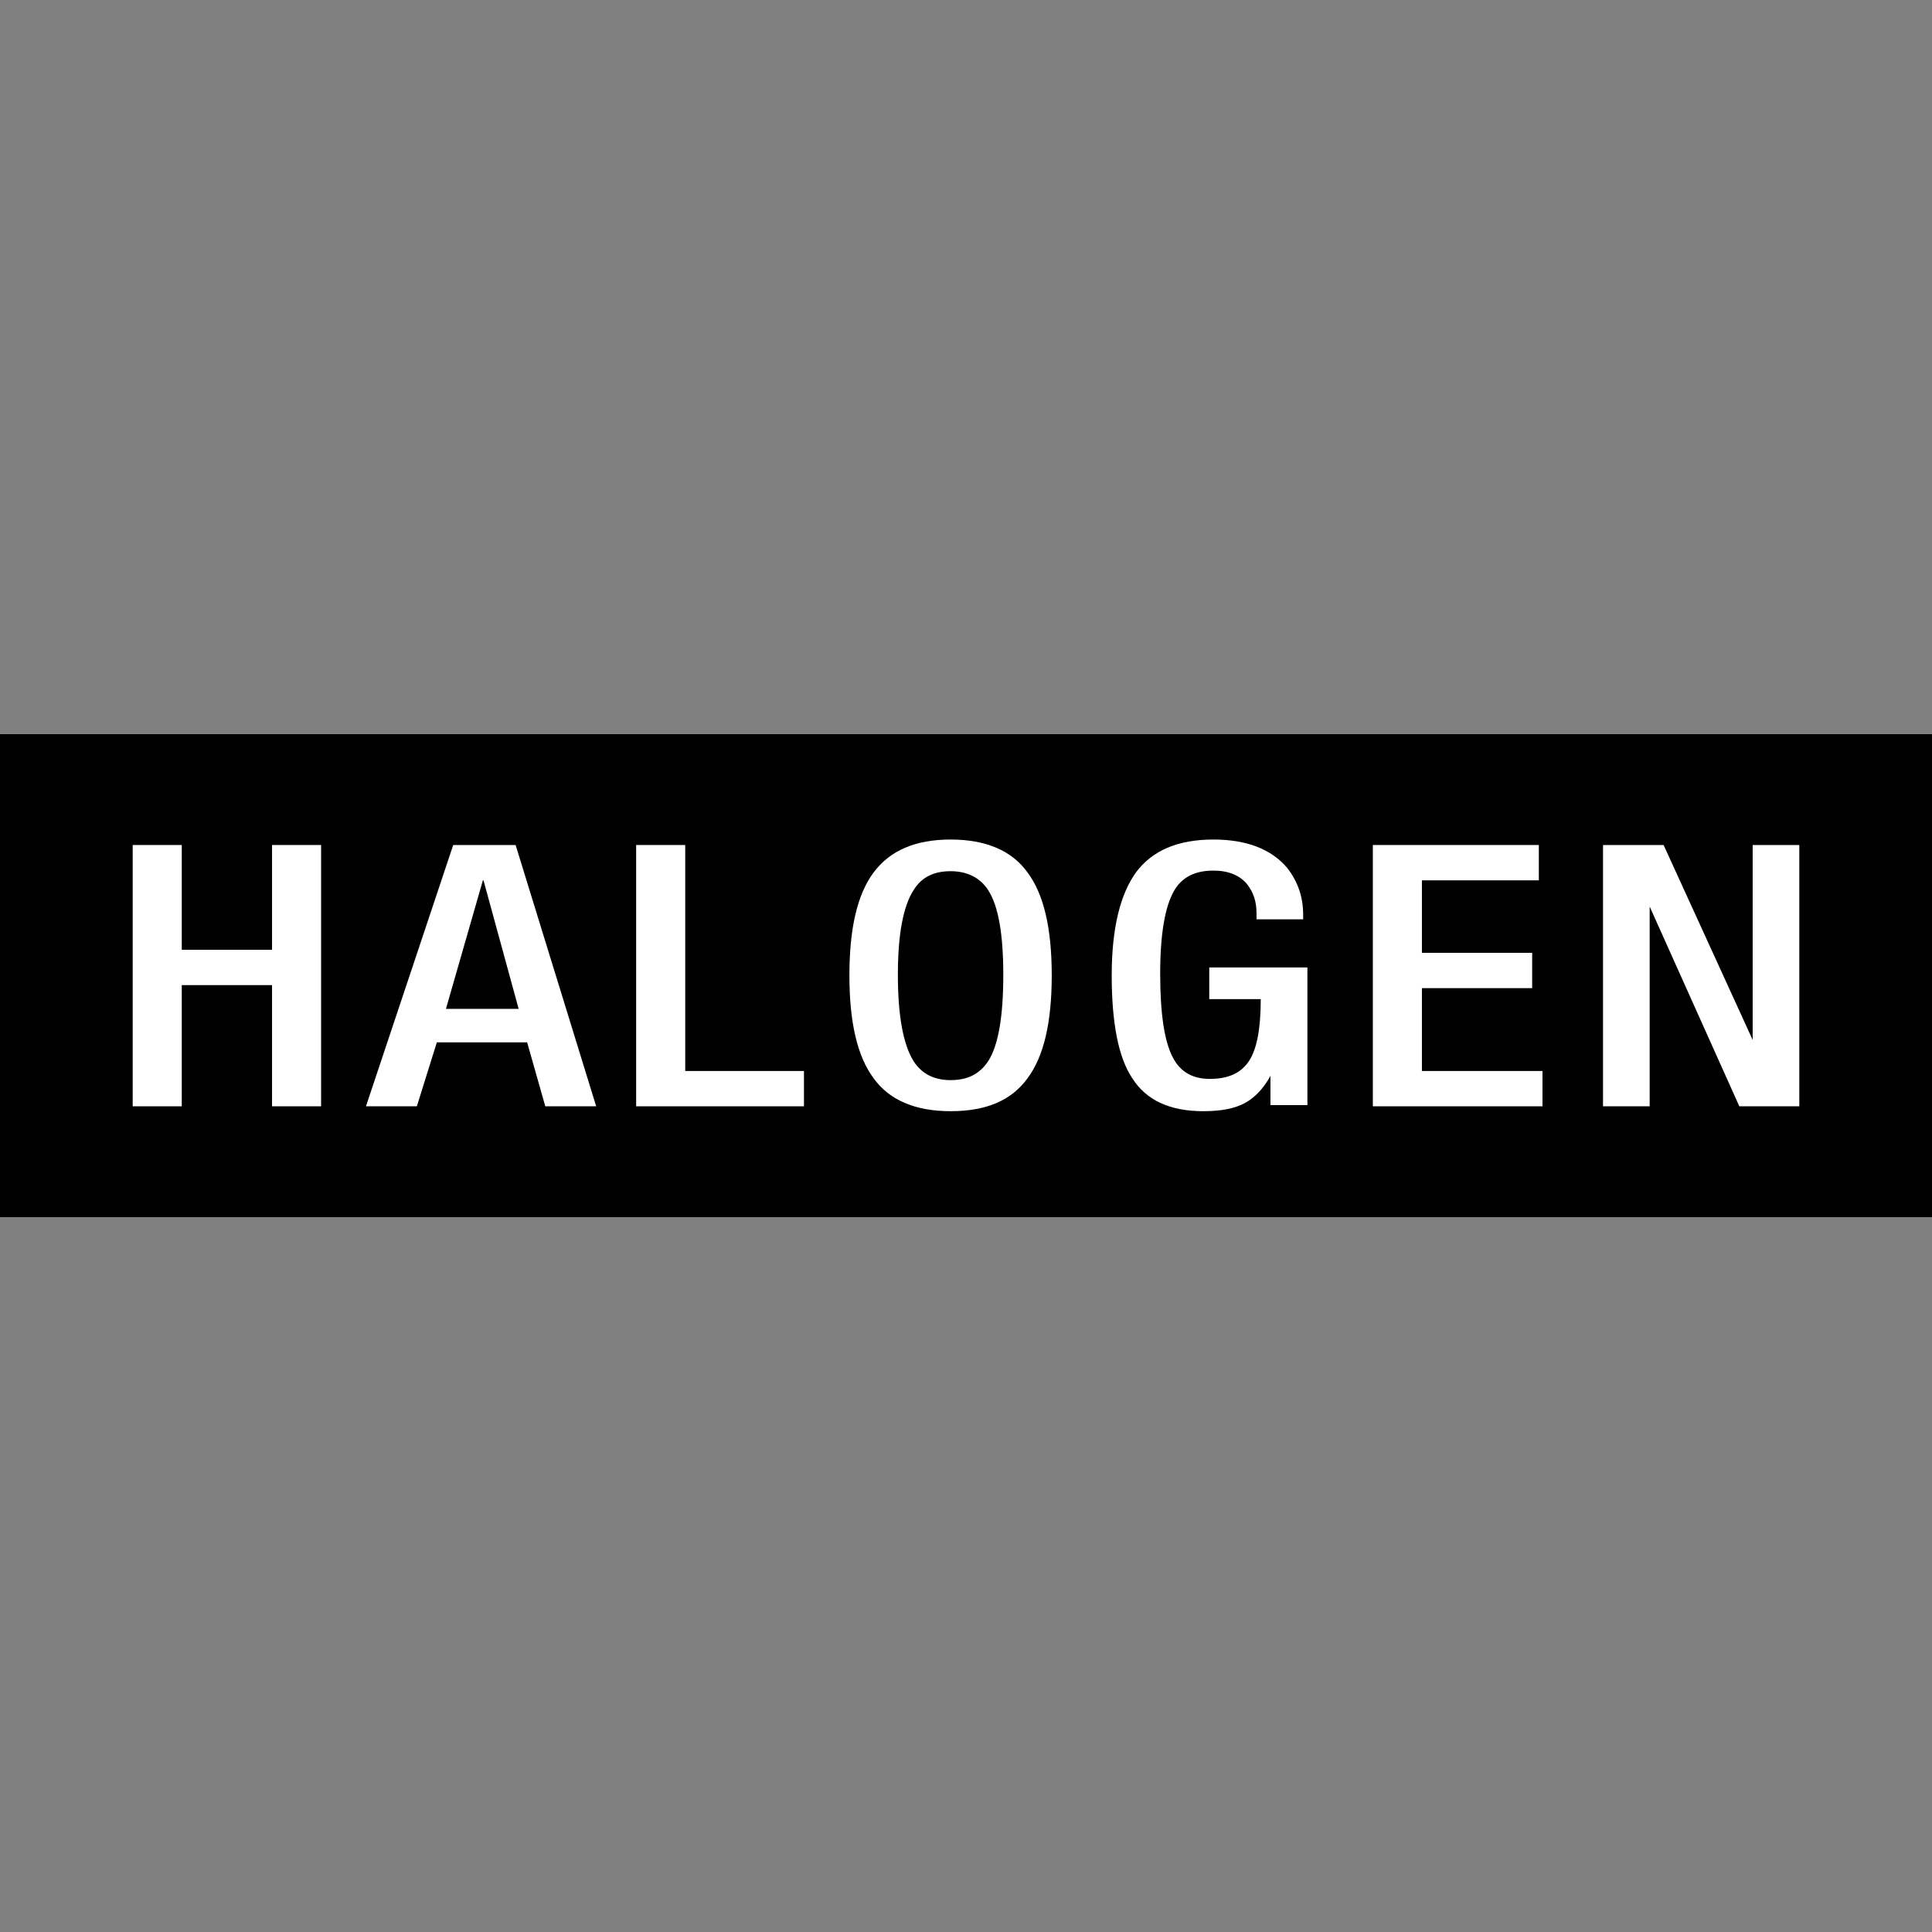 <svg width="100" height="100" viewBox="0 0 100 100" fill="none" xmlns="http://www.w3.org/2000/svg">
<rect x="0" y="0" width="100" height="100" fill="#808080" stroke="none"/>
<g clip-path="url(#clip0_624_25391)">
<path d="M100 38H0V63H100V38Z" fill="black"/>
<path d="M6.868 57.262V43.738H9.408V49.16H14.081V43.738H16.62V57.262H14.081V50.989H9.408V57.262H6.868Z" fill="white"/>
<path d="M18.942 57.262L23.458 43.738H26.688L30.858 57.262H28.224L27.284 53.952H22.611L21.576 57.262H18.942ZM23.082 52.218H26.845L25.026 45.566H24.994L23.082 52.218Z" fill="white"/>
<path d="M32.927 57.262V43.738H35.467V55.434H41.613V57.262H32.927Z" fill="white"/>
<path d="M49.202 57.515C47.383 57.515 46.035 56.947 45.219 55.812C44.373 54.677 43.965 52.912 43.965 50.484C43.965 48.057 44.373 46.291 45.219 45.157C46.066 44.022 47.383 43.454 49.202 43.454C51.02 43.454 52.369 44.022 53.184 45.157C54.031 46.291 54.438 48.057 54.438 50.484C54.438 52.912 54.031 54.677 53.184 55.812C52.337 56.979 51.02 57.515 49.202 57.515ZM49.202 55.907C50.08 55.907 50.707 55.592 51.146 54.929C51.679 54.11 51.93 52.597 51.93 50.453C51.93 48.372 51.679 46.89 51.146 46.071C50.738 45.44 50.08 45.093 49.202 45.093C48.324 45.093 47.696 45.409 47.289 46.071C46.756 46.89 46.474 48.341 46.474 50.453C46.474 52.597 46.756 54.078 47.289 54.929C47.696 55.56 48.324 55.907 49.202 55.907Z" fill="white"/>
<path d="M65.758 57.262V55.686C65.413 56.317 64.974 56.789 64.472 57.073C63.908 57.389 63.186 57.515 62.277 57.515C60.552 57.515 59.329 56.947 58.608 55.812C57.887 54.74 57.542 52.943 57.542 50.484C57.542 48.057 57.981 46.291 58.796 45.157C59.643 44.022 60.96 43.454 62.81 43.454C64.535 43.454 65.82 43.959 66.636 44.936C67.169 45.629 67.451 46.417 67.451 47.332V47.584H65.037V47.269C65.037 46.67 64.88 46.197 64.566 45.787C64.19 45.314 63.594 45.062 62.81 45.062C61.838 45.062 61.179 45.409 60.772 46.102C60.301 46.922 60.051 48.341 60.051 50.39C60.051 52.471 60.27 53.921 60.709 54.74C61.085 55.465 61.713 55.844 62.622 55.844C63.594 55.844 64.253 55.529 64.66 54.898C65.068 54.267 65.256 53.196 65.256 51.714H62.591V50.075H67.671V57.199H65.758V57.262Z" fill="white"/>
<path d="M71.058 57.262V43.738H79.65V45.566H73.598V49.318H79.305V51.146H73.598V55.434H79.838V57.262H71.058Z" fill="white"/>
<path d="M82.972 57.262V43.738H86.108L90.717 53.826V43.738H93.132V57.262H90.027L85.386 46.922V57.262H82.972Z" fill="white"/>
</g>
<defs>
<clipPath id="clip0_624_25391">
<rect width="100" height="25" fill="white" transform="translate(0 38)"/>
</clipPath>
</defs>
</svg>
